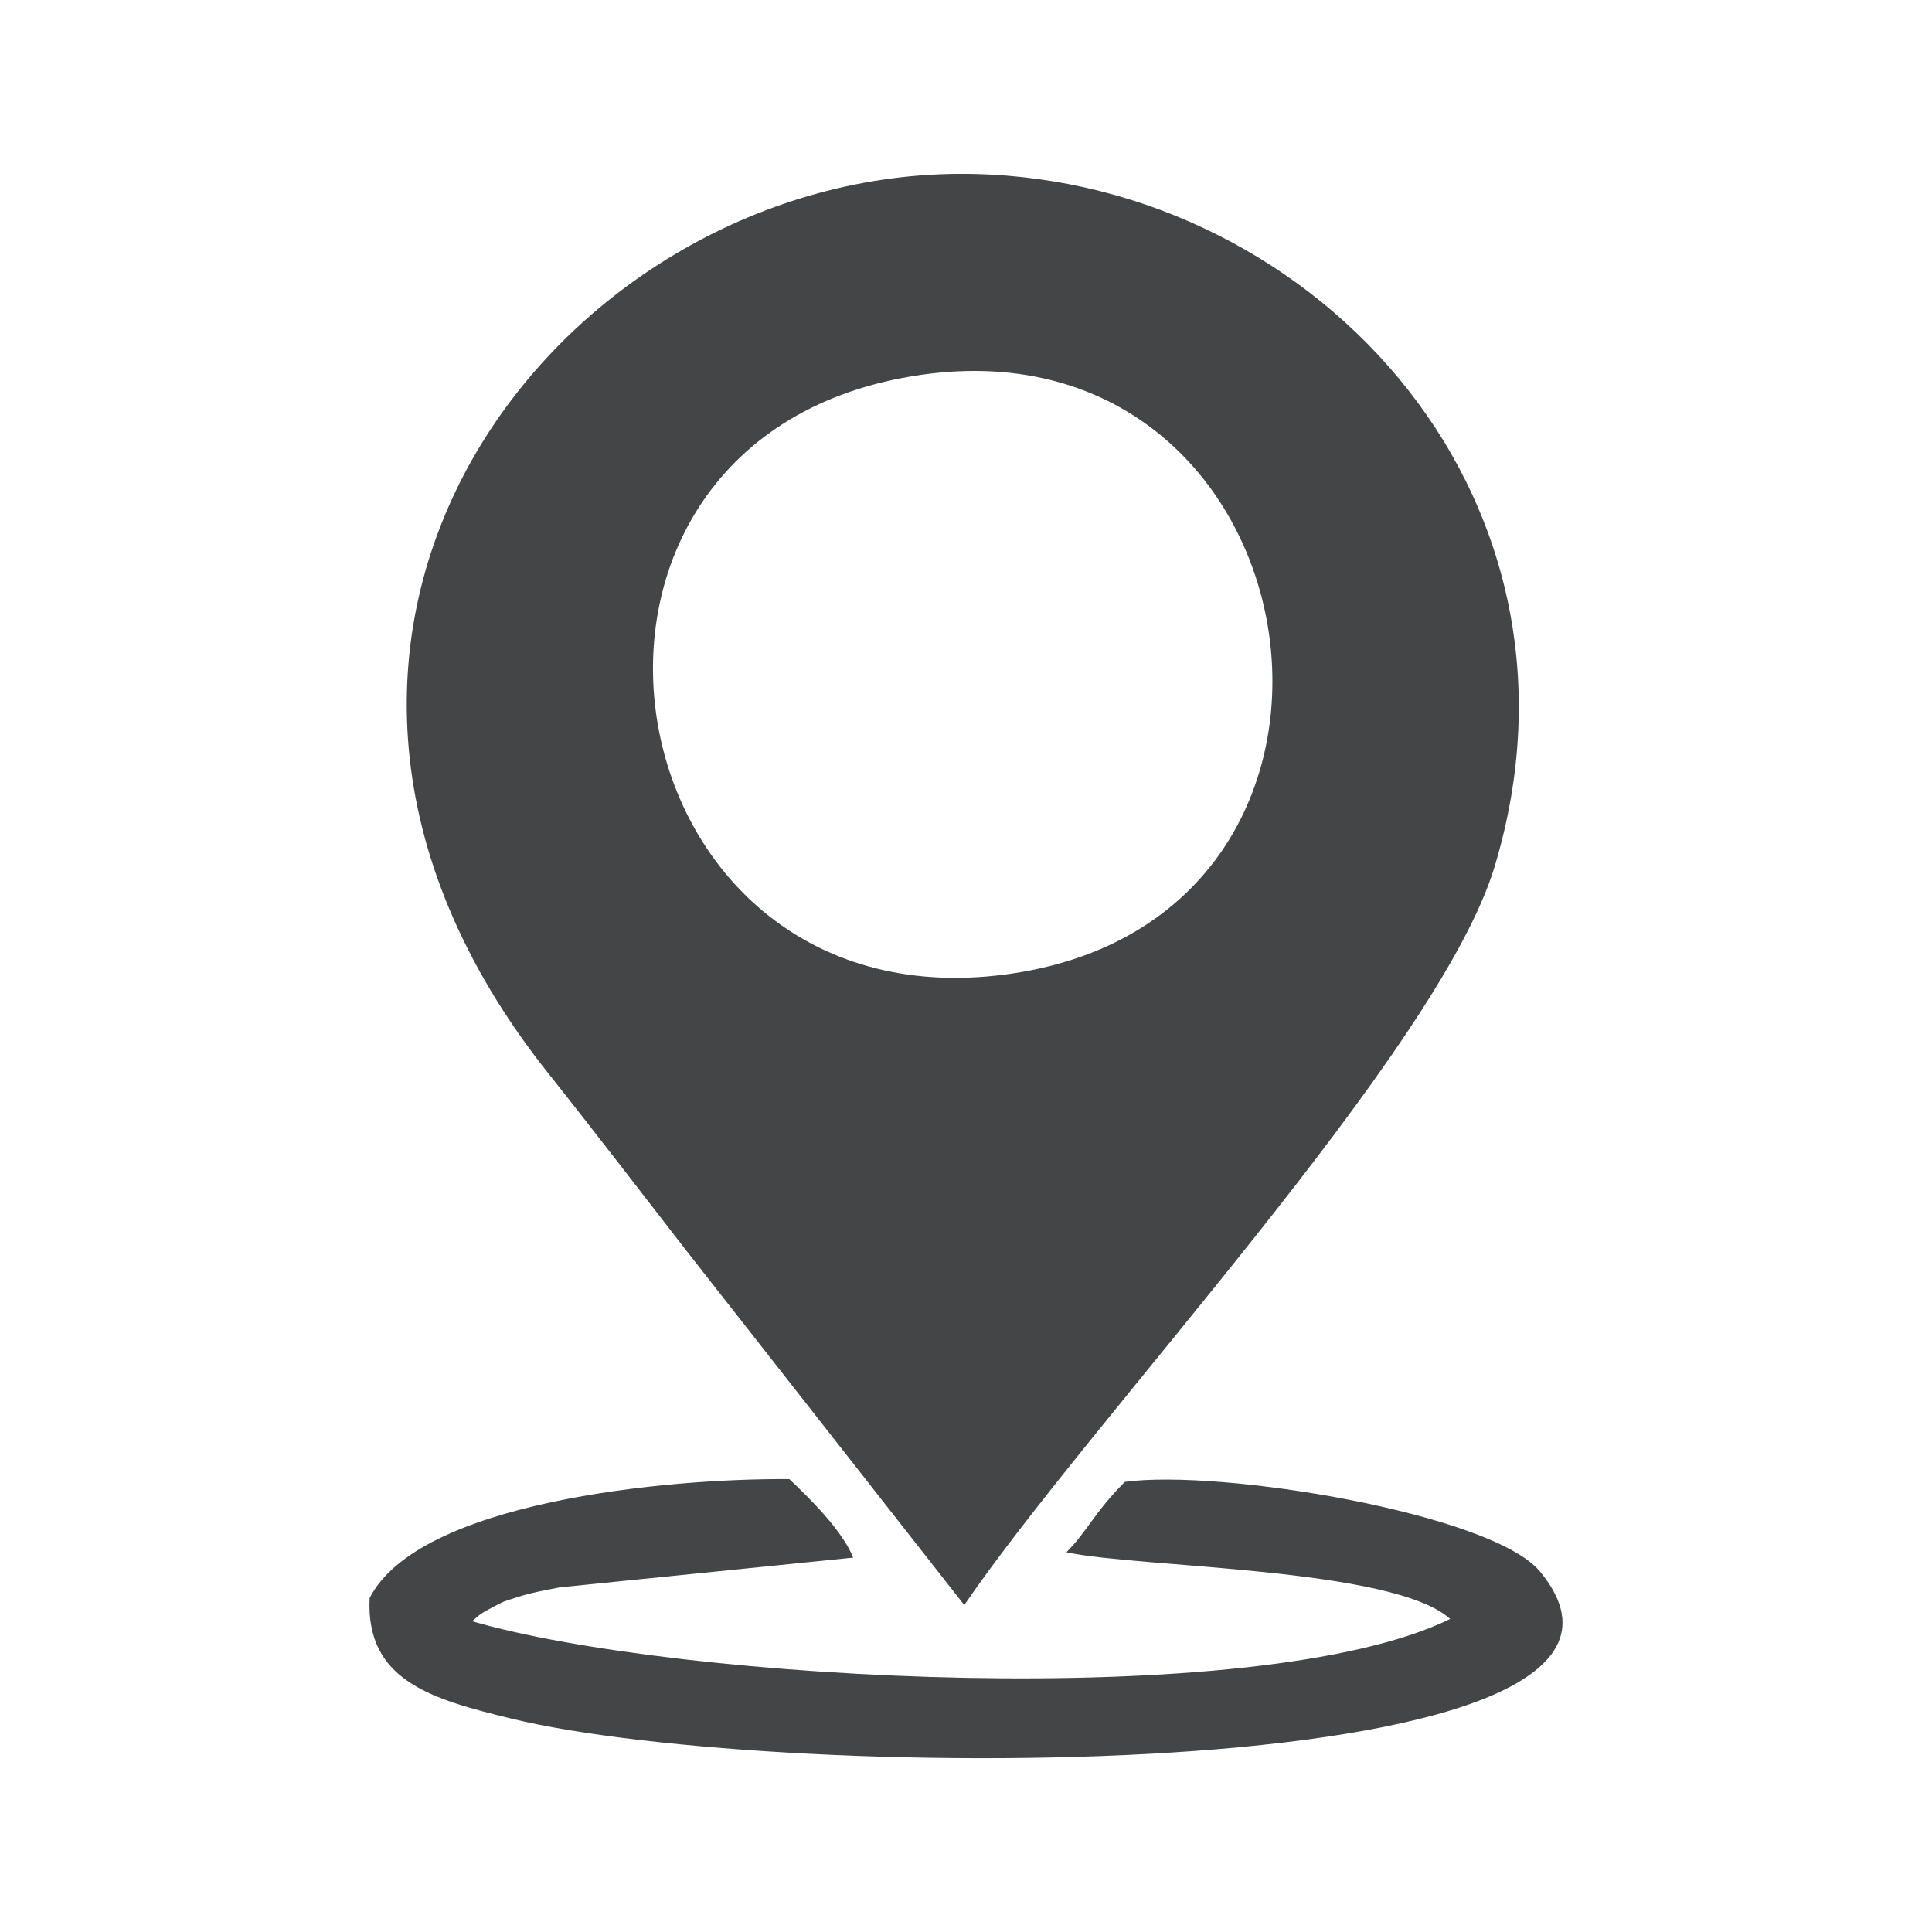 <?xml version="1.0" encoding="UTF-8"?>
<!DOCTYPE svg PUBLIC "-//W3C//DTD SVG 1.1//EN" "http://www.w3.org/Graphics/SVG/1.1/DTD/svg11.dtd">
<!-- Creator: CorelDRAW 2020 (64-Bit Evaluation Version) -->
<svg xmlns="http://www.w3.org/2000/svg" xml:space="preserve" width="33.267mm" height="33.267mm" version="1.1" style="shape-rendering:geometricPrecision; text-rendering:geometricPrecision; image-rendering:optimizeQuality; fill-rule:evenodd; clip-rule:evenodd"
viewBox="0 0 658.83 658.83"
 xmlns:xlink="http://www.w3.org/1999/xlink"
 xmlns:xodm="http://www.corel.com/coreldraw/odm/2003">
 <defs>
  <style type="text/css">
   <![CDATA[
    .fil0 {fill:none}
    .fil1 {fill:#444547}
   ]]>
  </style>
 </defs>
 <g id="Layer_x0020_1">
  <rect class="fil0" x="-0" y="-0" width="658.83" height="658.83"/>
  <path class="fil1" d="M311.01 128.3c139.01,-23.05 172.74,182.09 35.15,203.53 -139.53,21.74 -173.77,-180.55 -35.15,-203.53zm-150.01 424.55c2.68,-2.27 2.49,-2.42 7.2,-4.88 4.18,-2.19 2.93,-1.6 8.03,-3.27 5.13,-1.68 9.72,-2.4 14.55,-3.38l100.16 -10.16c-3.6,-9.18 -15.16,-20.57 -21.77,-26.77 -42.71,-0.3 -126.43,7.88 -143.12,40.54 -1.43,28.27 21.31,34.55 48.41,41.15 92.31,22.46 411.72,23.65 350.67,-50.2 -16.29,-19.71 -108.77,-35.03 -141.54,-30.55 -10.74,10.81 -12.45,16.41 -19.92,23.99 23.91,5.31 111.52,5.12 130.85,22.76 -65.59,32.17 -263.88,21.12 -333.53,0.77zm167.82 -5.5c43.34,-63.47 161.87,-188.88 180.85,-251.8 38.75,-128.47 -65.11,-237.23 -183.29,-236.26 -136.82,1.13 -258.28,157.42 -139.36,306.78 15.32,19.25 31.34,40.19 46.93,60.28l94.88 120.99z"/>
 </g>
</svg>
